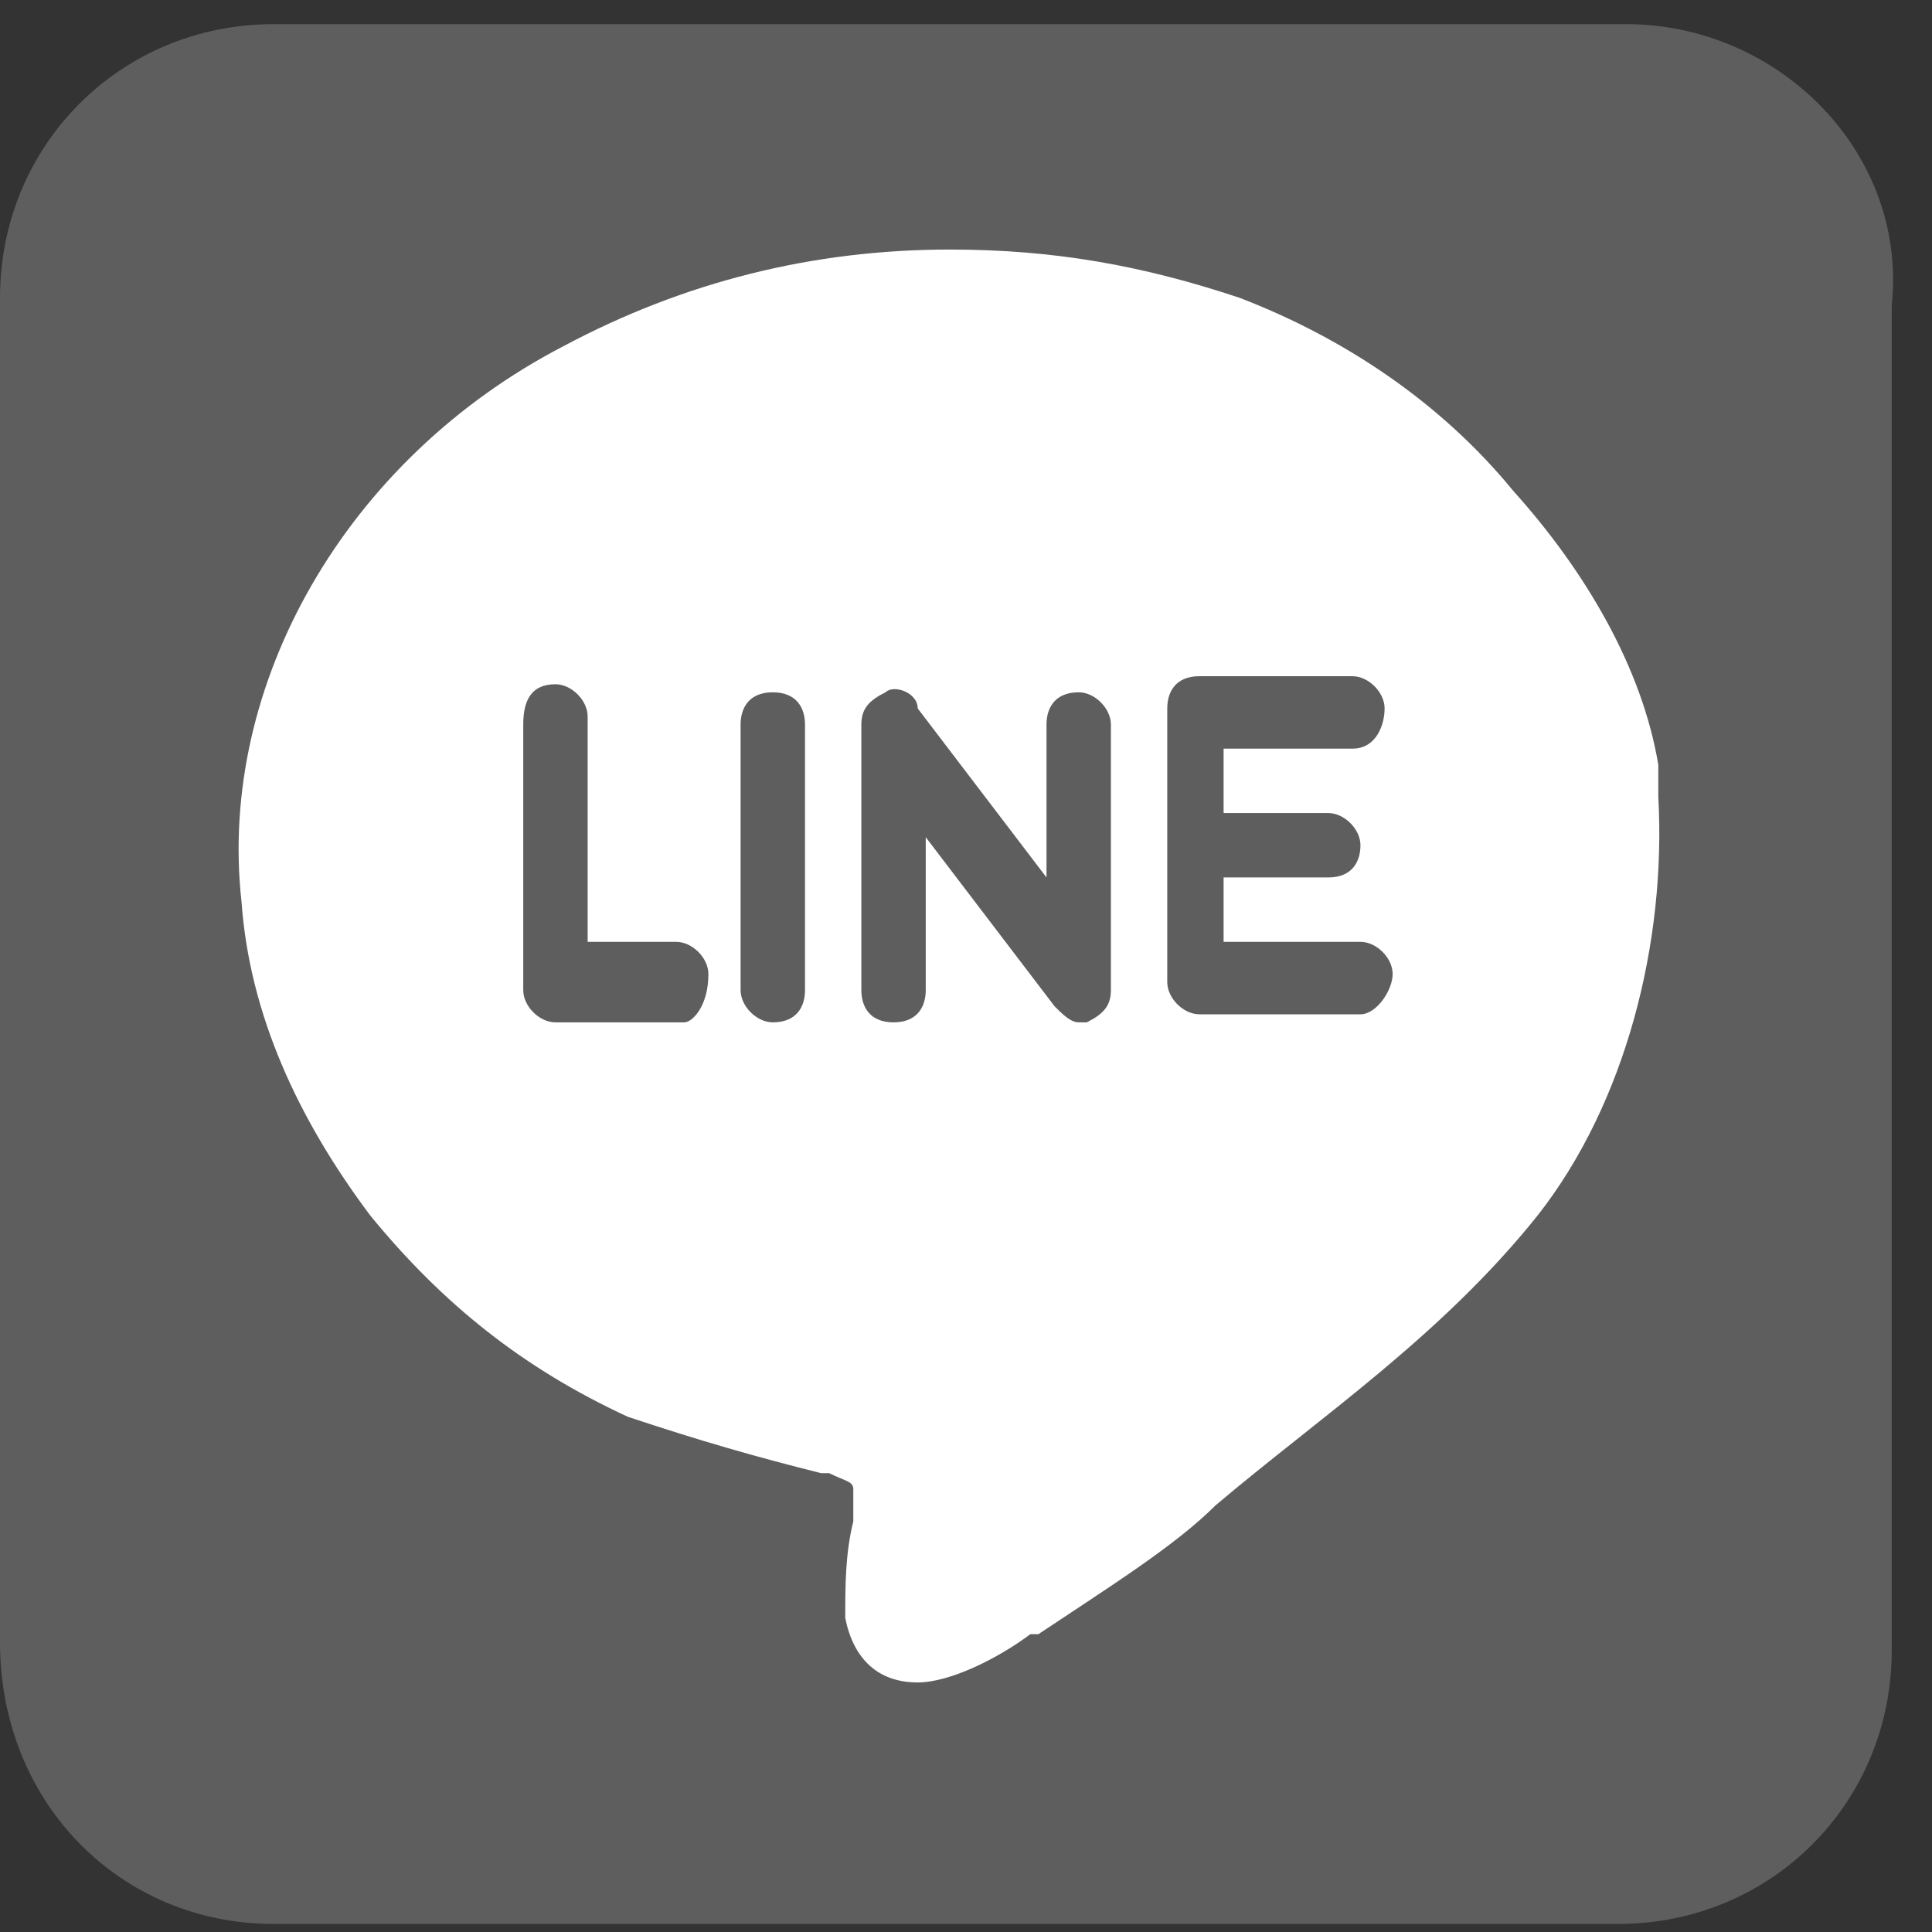 <?xml version="1.0" encoding="utf-8"?>
<!-- Generator: Adobe Illustrator 22.0.1, SVG Export Plug-In . SVG Version: 6.00 Build 0)  -->
<svg version="1.1" id="圖層_1" xmlns="http://www.w3.org/2000/svg" xmlns:xlink="http://www.w3.org/1999/xlink" x="0px" y="0px"
	 viewBox="0 0 24 24" style="enable-background:new 0 0 24 24;" xml:space="preserve">
<rect x="0" y="0" width="24" height="24" fill="#333333" stroke="none"/>
<style type="text/css">
	.st0{fill:#5E5E5E;}
	.st1{fill:#FFFFFF;}
</style>
<path class="st0" d="M20.2,0.3H3.4C1.5,0.3,0,1.8,0,3.7v16.7c0,2,1.5,3.5,3.4,3.5l16.7,0c1.9,0,3.4-1.5,3.4-3.4V3.8
	C23.7,1.9,22.1,0.3,20.2,0.3z"/>
<g>
	<path class="st1" d="M20.6,9.9L20.6,9.9L20.6,9.9C20.6,9.8,20.6,9.8,20.6,9.9C20.6,9.8,20.6,9.8,20.6,9.9V9.7c0,0,0-0.1,0-0.2l0,0
		l0,0c-0.2-1.2-0.9-2.4-1.8-3.4c-0.9-1.1-2.1-1.9-3.4-2.4c-1.2-0.4-2.3-0.6-3.6-0.6c-1.7,0-3.3,0.4-4.8,1.2C4.3,5.7,2.7,8.5,3,11.2
		c0.1,1.4,0.7,2.7,1.6,3.9c0.9,1.1,1.9,1.9,3.2,2.5c0.9,0.3,1.6,0.5,2.4,0.7h0.1c0.2,0.1,0.3,0.1,0.3,0.2c0,0.1,0,0.2,0,0.2
		c0,0.1,0,0.1,0,0.2c-0.1,0.4-0.1,0.8-0.1,1.2c0.1,0.5,0.4,0.8,0.9,0.8l0,0c0.4,0,1-0.3,1.4-0.6h0.1c0.9-0.6,1.7-1.1,2.2-1.6
		c1.3-1.1,2.8-2.1,4-3.6C20.2,13.7,20.7,11.7,20.6,9.9z M8.5,12.7H6.9c-0.2,0-0.4-0.2-0.4-0.4V9C6.5,8.7,6.6,8.5,6.9,8.5
		c0.2,0,0.4,0.2,0.4,0.4v2.8h1.1c0.2,0,0.4,0.2,0.4,0.4C8.8,12.5,8.6,12.7,8.5,12.7z M10,12.3c0,0.2-0.1,0.4-0.4,0.4
		c-0.2,0-0.4-0.2-0.4-0.4V9c0-0.2,0.1-0.4,0.4-0.4C9.9,8.6,10,8.8,10,9V12.3z M13.8,12.3c0,0.2-0.1,0.3-0.3,0.4c-0.1,0-0.1,0-0.1,0
		c-0.1,0-0.2-0.1-0.3-0.2l-1.6-2.1v1.9c0,0.2-0.1,0.4-0.4,0.4s-0.4-0.2-0.4-0.4V9c0-0.2,0.1-0.3,0.3-0.4c0.1-0.1,0.4,0,0.4,0.2
		l1.6,2.1V9c0-0.2,0.1-0.4,0.4-0.4c0.2,0,0.4,0.2,0.4,0.4C13.8,9,13.8,12.3,13.8,12.3z M16.9,12.6h-2c-0.2,0-0.4-0.2-0.4-0.4v-1.7
		V8.8c0-0.2,0.1-0.4,0.4-0.4h1.9c0.2,0,0.4,0.2,0.4,0.4s-0.1,0.5-0.4,0.5h-1.6v0.8h1.3c0.2,0,0.4,0.2,0.4,0.4c0,0.2-0.1,0.4-0.4,0.4
		h-1.3v0.8h1.7c0.2,0,0.4,0.2,0.4,0.4S17.1,12.6,16.9,12.6z"/>
</g>
</svg>
